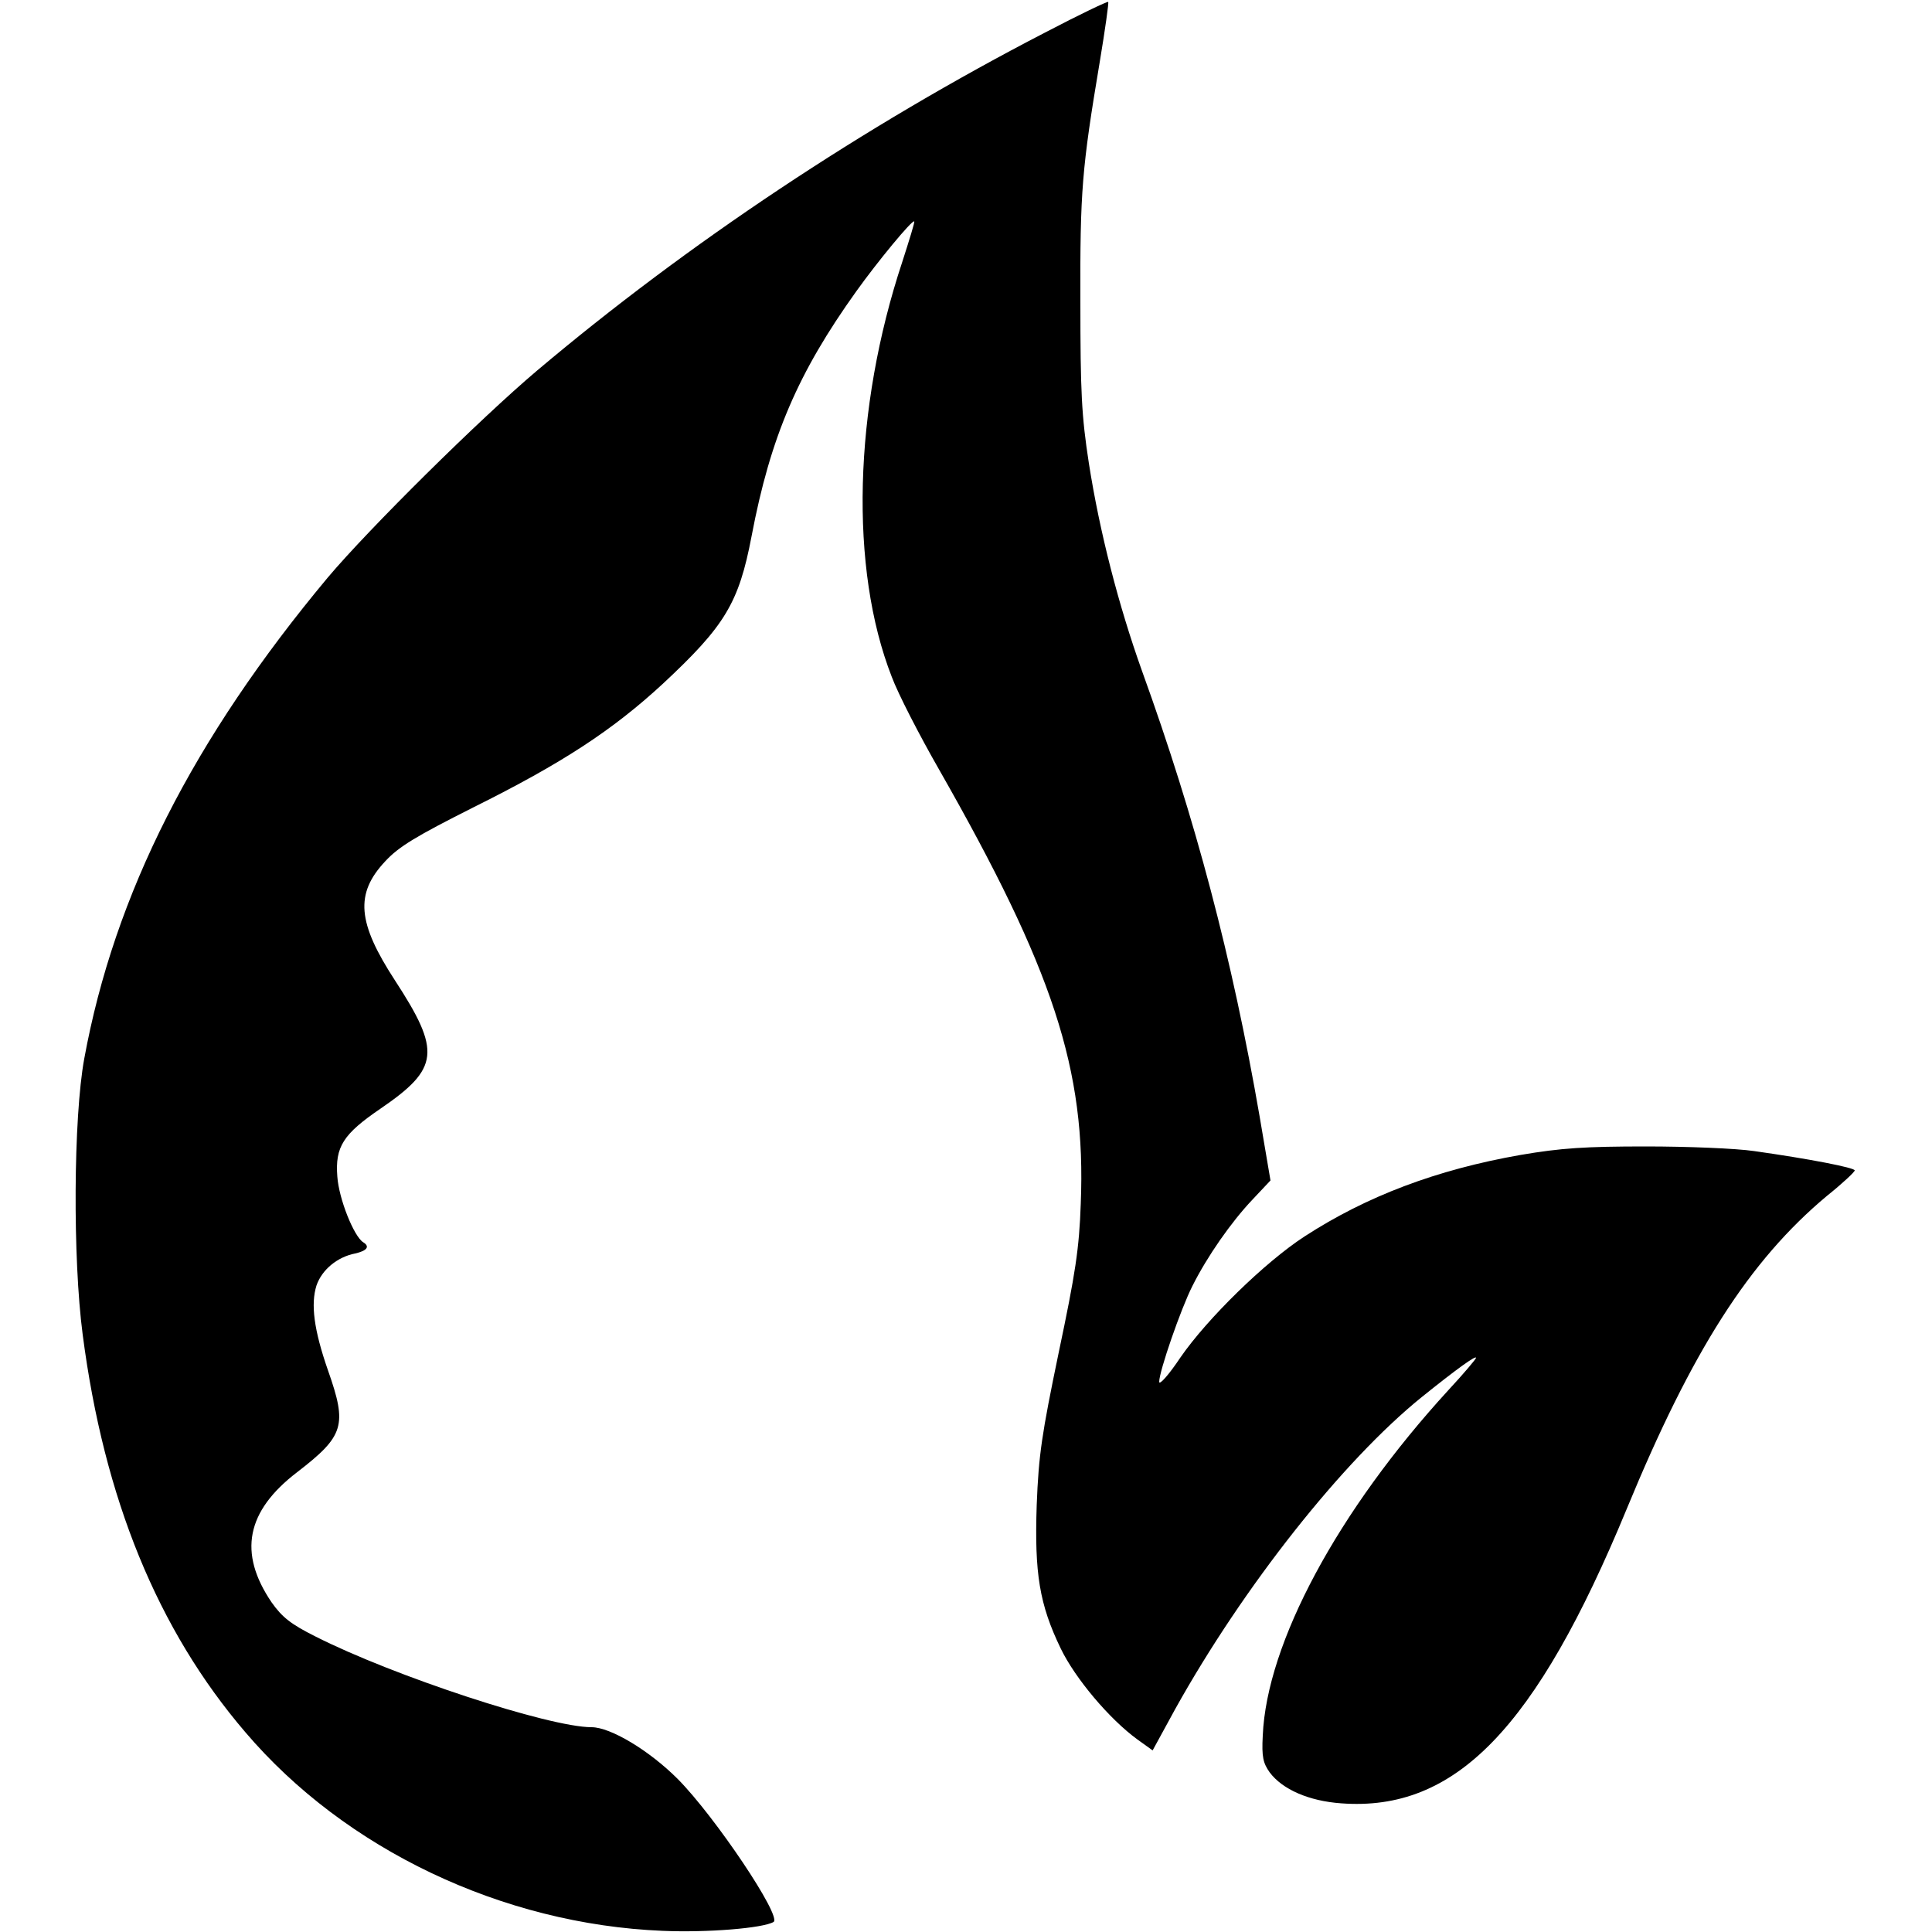 <?xml version="1.0" standalone="no"?>
<!DOCTYPE svg PUBLIC "-//W3C//DTD SVG 20010904//EN"
 "http://www.w3.org/TR/2001/REC-SVG-20010904/DTD/svg10.dtd">
<svg version="1.0" xmlns="http://www.w3.org/2000/svg"
 width="500pt" height="500pt" viewBox="0 0 500 500"
 preserveAspectRatio="xMidYMid meet">

<g transform="translate(0,500) scale(0.1,-0.1)"
fill="#000000" stroke="none">
<path d="M2705 4916 c-470 -243 -925 -546 -1315 -875 -148 -125 -436 -410
-542 -536 -348 -417 -552 -819 -630 -1245 -28 -152 -30 -517 -4 -714 55 -424
194 -764 421 -1029 258 -303 665 -497 1080 -514 117 -5 260 7 287 23 22 14
-151 272 -248 370 -74 74 -174 134 -223 134 -110 0 -514 133 -715 235 -64 32
-86 50 -113 88 -87 128 -66 236 66 337 122 94 130 121 80 263 -37 106 -45 172
-30 220 14 41 54 74 100 83 31 7 39 18 21 29 -24 15 -63 112 -67 170 -6 77 15
110 112 176 152 104 157 148 37 332 -97 149 -104 224 -25 308 35 38 80 65 229
140 229 114 359 199 489 319 161 150 197 209 230 382 49 258 120 423 271 634
55 77 145 186 150 181 2 -1 -13 -49 -31 -105 -126 -380 -137 -793 -27 -1074
16 -43 71 -150 122 -239 296 -519 381 -777 367 -1124 -4 -117 -14 -181 -57
-385 -44 -212 -52 -265 -57 -395 -6 -177 7 -257 62 -371 37 -77 126 -183 199
-236 l39 -28 59 108 c176 316 433 641 637 806 92 74 141 109 141 102 0 -3 -32
-41 -71 -83 -287 -313 -471 -656 -481 -895 -3 -55 1 -71 18 -95 33 -44 101
-74 185 -80 295 -22 504 193 739 762 169 410 317 642 518 810 40 32 72 62 72
66 0 7 -118 30 -260 50 -47 7 -173 12 -280 12 -157 0 -220 -4 -325 -22 -217
-38 -399 -107 -559 -211 -103 -67 -252 -213 -321 -313 -30 -45 -55 -73 -55
-63 0 27 56 189 86 248 38 76 100 165 155 223 l47 50 -28 165 c-71 410 -166
771 -305 1155 -60 168 -109 357 -137 536 -19 123 -22 184 -22 419 -1 284 4
345 50 619 14 84 24 155 22 156 -2 2 -75 -33 -163 -79z"/>
</g>
</svg>

